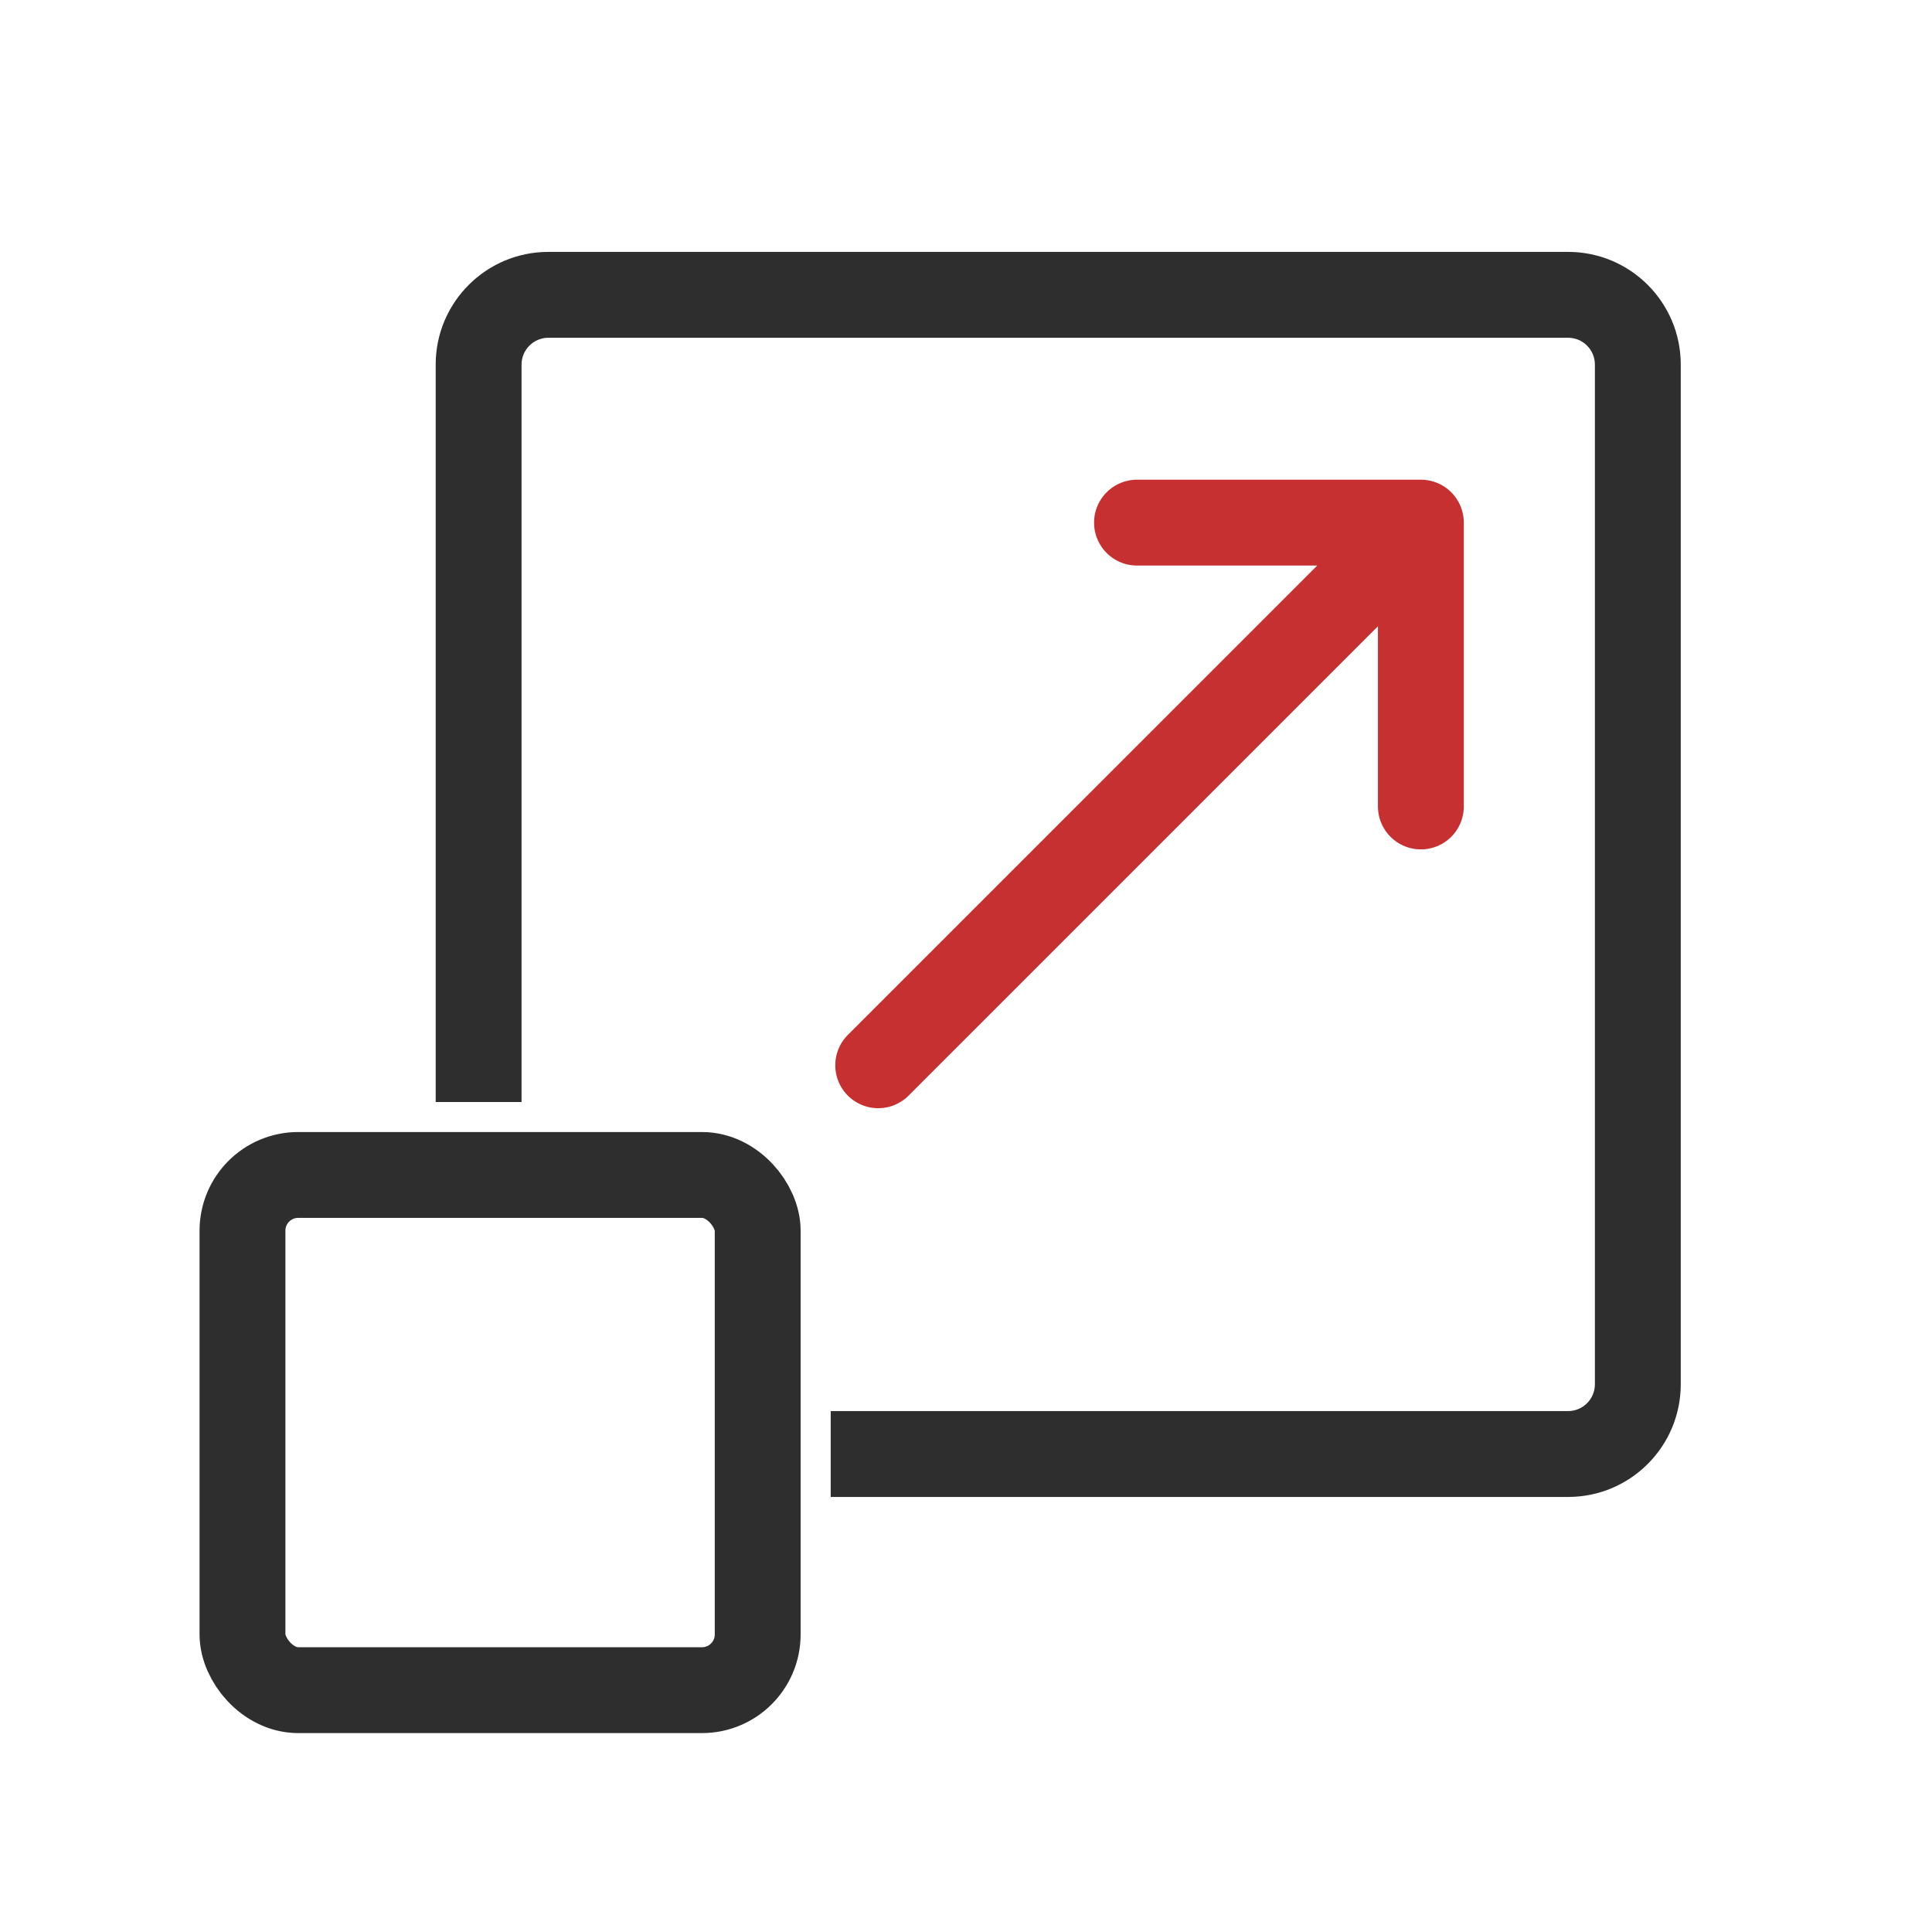 <svg xmlns="http://www.w3.org/2000/svg" width="45" height="45" viewBox="0 0 45 45" fill="none"><path fill-rule="evenodd" clip-rule="evenodd" d="M12.773 7.867H36.523C36.869 7.867 37.148 8.147 37.148 8.492V32.242C37.148 32.587 36.869 32.867 36.523 32.867H19.349V34.867H36.523C37.973 34.867 39.148 33.692 39.148 32.242V8.492C39.148 7.042 37.973 5.867 36.523 5.867H12.773C11.324 5.867 10.148 7.042 10.148 8.492V25.668H12.148V8.492C12.148 8.147 12.428 7.867 12.773 7.867Z" fill="#2E2E2E"></path><path d="M20.455 24.812L33.095 12.173M33.095 12.173L33.095 18.784M33.095 12.173L26.483 12.173" stroke="#C63031" stroke-width="2" stroke-linecap="round"></path><rect x="5.648" y="27.367" width="12" height="12" rx="1.297" stroke="#2E2E2E" stroke-width="2"></rect></svg>